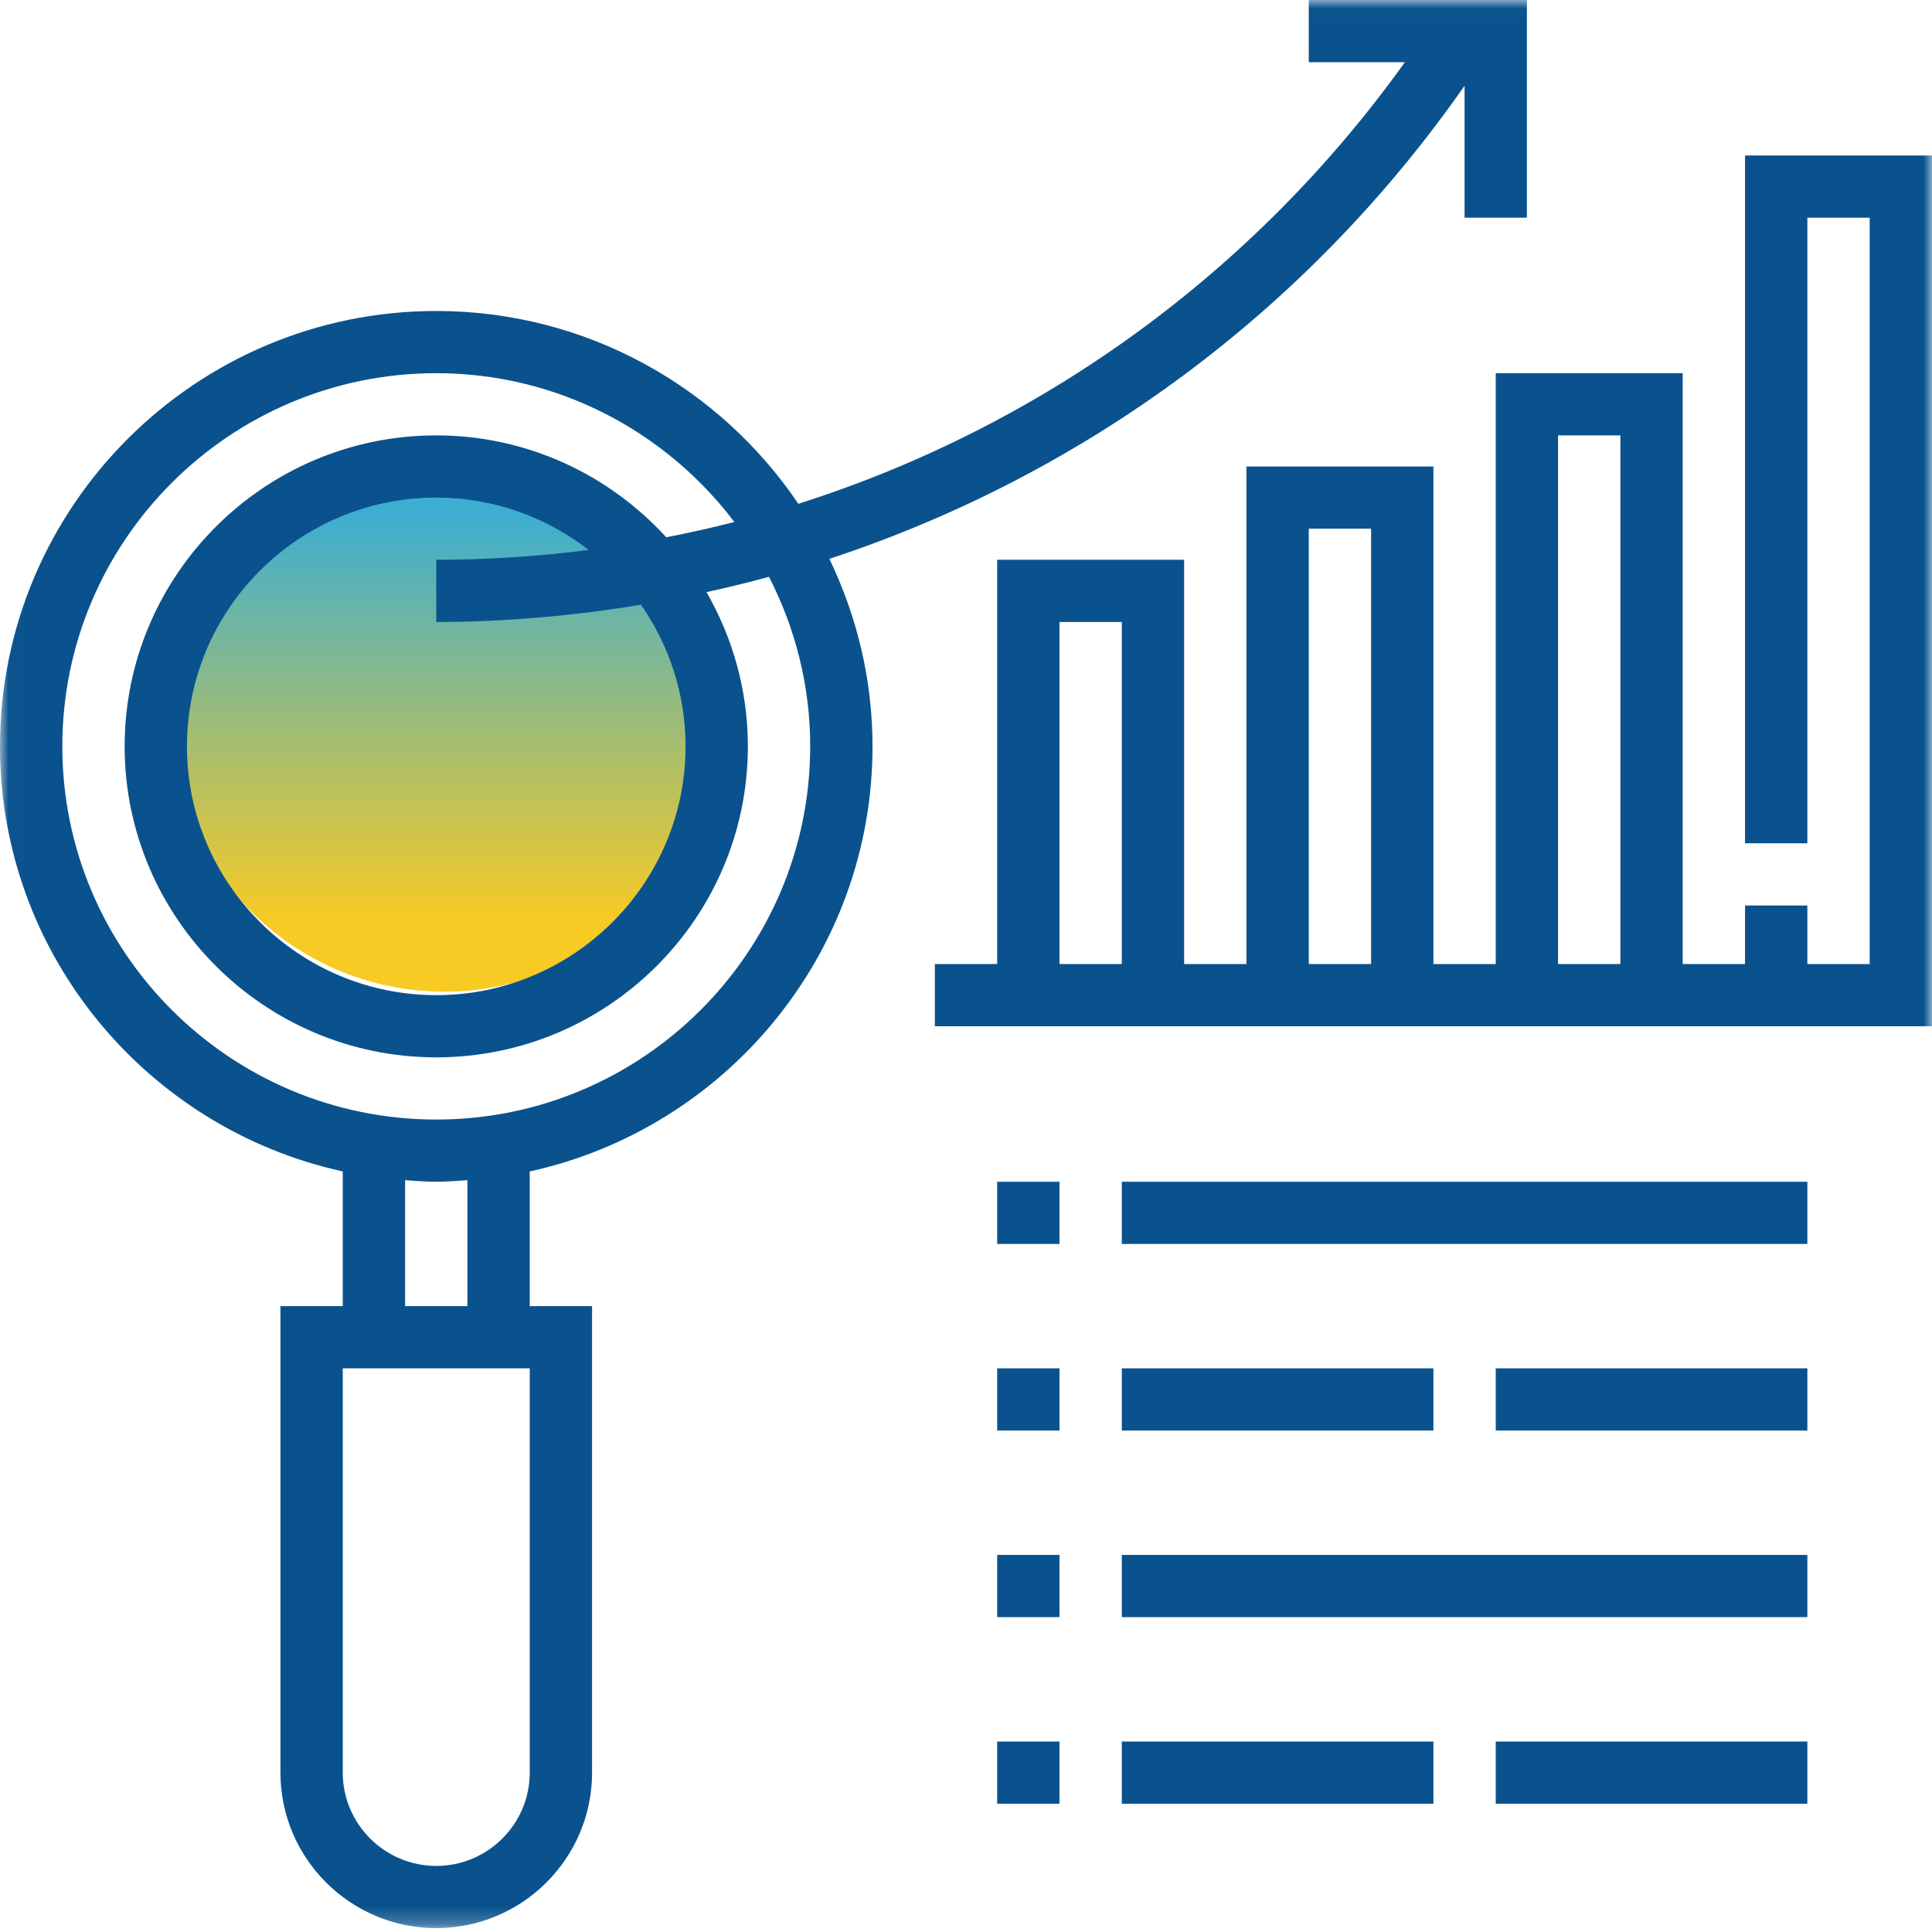 <?xml version="1.0" encoding="UTF-8"?>
<svg width="113px" height="113px" viewBox="0 0 113 113" version="1.1" xmlns="http://www.w3.org/2000/svg" xmlns:xlink="http://www.w3.org/1999/xlink">
    <!-- Generator: sketchtool 53.1 (72631) - https://sketchapp.com -->
    <title>976FFEB3-0F76-44AF-AFE3-E611A966B4E4</title>
    <desc>Created with sketchtool.</desc>
    <defs>
        <linearGradient x1="40.628%" y1="12.592%" x2="40.628%" y2="87.449%" id="linearGradient-1">
            <stop stop-color="#3DAED0" offset="0%"></stop>
            <stop stop-color="#F8CA24" offset="100%"></stop>
        </linearGradient>
        <polygon id="path-2" points="0.014 0.009 113 0.009 113 112.773 0.014 112.773"></polygon>
    </defs>
    <g id="Home" stroke="none" stroke-width="1" fill="none" fill-rule="evenodd">
        <g id="O-nama/Društvena-odgovornost" transform="translate(-164, -1121)">
            <g id="research" transform="translate(164, 1121)">
                <circle id="Oval" fill="url(#linearGradient-1)" fill-rule="nonzero" cx="26" cy="42" r="16"></circle>
                <g>
                    <g id="Group-4">
                        <mask id="mask-3" fill="white">
                            <use xlink:href="#path-2"></use>
                        </mask>
                        <g id="Clip-2"></g>
                        <path d="M61.968,56.386 L65.613,56.386 L65.613,36.378 L61.968,36.378 L61.968,56.386 Z M76.548,56.386 L80.194,56.386 L80.194,30.922 L76.548,30.922 L76.548,56.386 Z M91.129,56.386 L94.774,56.386 L94.774,25.465 L91.129,25.465 L91.129,56.386 Z M102.065,9.095 L102.065,49.323 L105.71,49.323 L105.71,12.732 L109.355,12.732 L109.355,56.386 L105.71,56.386 L105.71,52.961 L102.065,52.961 L102.065,56.386 L98.419,56.386 L98.419,21.827 L87.484,21.827 L87.484,56.386 L83.839,56.386 L83.839,27.284 L72.903,27.284 L72.903,56.386 L69.258,56.386 L69.258,32.74 L58.323,32.74 L58.323,56.386 L54.677,56.386 L54.677,60.024 L113,60.024 L113,9.095 L102.065,9.095 L102.065,9.095 Z" id="Fill-1" fill="#0A528D" mask="url(#mask-3)"></path>
                        <path d="M37.489,35.371 C39.129,37.724 40.097,40.576 40.097,43.654 C40.097,51.677 33.556,58.205 25.516,58.205 C17.477,58.205 10.935,51.677 10.935,43.654 C10.935,35.631 17.477,29.103 25.516,29.103 C28.875,29.103 31.964,30.254 34.432,32.166 C31.498,32.542 28.522,32.74 25.516,32.74 L25.516,36.378 C29.57,36.378 33.565,36.016 37.489,35.371 Z M47.387,43.654 C47.387,55.69 37.576,65.481 25.516,65.481 C13.456,65.481 3.645,55.69 3.645,43.654 C3.645,31.618 13.456,21.827 25.516,21.827 C32.637,21.827 38.956,25.256 42.951,30.53 C41.635,30.869 40.308,31.163 38.969,31.425 C35.633,27.775 30.845,25.465 25.516,25.465 C15.466,25.465 7.29,33.624 7.29,43.654 C7.29,53.683 15.466,61.843 25.516,61.843 C35.566,61.843 43.742,53.683 43.742,43.654 C43.742,40.371 42.853,37.295 41.322,34.634 C42.55,34.365 43.767,34.068 44.976,33.737 C46.507,36.717 47.387,40.082 47.387,43.654 Z M27.339,76.394 L23.694,76.394 L23.694,69.026 C24.299,69.07 24.9,69.119 25.516,69.119 C26.132,69.119 26.734,69.07 27.339,69.026 L27.339,76.394 Z M30.984,103.678 C30.984,106.687 28.531,109.135 25.516,109.135 C22.502,109.135 20.048,106.687 20.048,103.678 L20.048,80.032 L30.984,80.032 L30.984,103.678 Z M85.661,5.013 L85.661,12.732 L89.306,12.732 L89.306,0 L76.548,0 L76.548,3.638 L82.169,3.638 C73.317,15.996 60.849,24.972 46.693,29.466 C42.107,22.669 34.326,18.189 25.516,18.189 C11.446,18.189 0,29.612 0,43.654 C0,55.821 8.599,66.008 20.048,68.515 L20.048,76.394 L16.403,76.394 L16.403,103.678 C16.403,108.693 20.491,112.773 25.516,112.773 C30.541,112.773 34.629,108.693 34.629,103.678 L34.629,76.394 L30.984,76.394 L30.984,68.515 C42.433,66.008 51.032,55.821 51.032,43.654 C51.032,39.723 50.108,36.013 48.508,32.686 C63.391,27.791 76.465,18.191 85.661,5.013 L85.661,5.013 Z" id="Fill-3" fill="#0A528D" mask="url(#mask-3)"></path>
                    </g>
                    <polygon id="Fill-5" fill="#0A528D" points="65.613 72.757 105.71 72.757 105.71 69.119 65.613 69.119"></polygon>
                    <polygon id="Fill-6" fill="#0A528D" points="65.613 94.584 105.71 94.584 105.71 90.946 65.613 90.946"></polygon>
                    <polygon id="Fill-7" fill="#0A528D" points="65.613 83.67 83.839 83.67 83.839 80.032 65.613 80.032"></polygon>
                    <polygon id="Fill-8" fill="#0A528D" points="87.484 83.67 105.71 83.67 105.71 80.032 87.484 80.032"></polygon>
                    <polygon id="Fill-9" fill="#0A528D" points="65.613 105.497 83.839 105.497 83.839 101.859 65.613 101.859"></polygon>
                    <polygon id="Fill-10" fill="#0A528D" points="87.484 105.497 105.71 105.497 105.71 101.859 87.484 101.859"></polygon>
                    <polygon id="Fill-11" fill="#0A528D" points="58.323 72.757 61.968 72.757 61.968 69.119 58.323 69.119"></polygon>
                    <polygon id="Fill-12" fill="#0A528D" points="58.323 83.67 61.968 83.67 61.968 80.032 58.323 80.032"></polygon>
                    <polygon id="Fill-13" fill="#0A528D" points="58.323 94.584 61.968 94.584 61.968 90.946 58.323 90.946"></polygon>
                    <polygon id="Fill-14" fill="#0A528D" points="58.323 105.497 61.968 105.497 61.968 101.859 58.323 101.859"></polygon>
                </g>
            </g>
        </g>
    </g>
</svg>